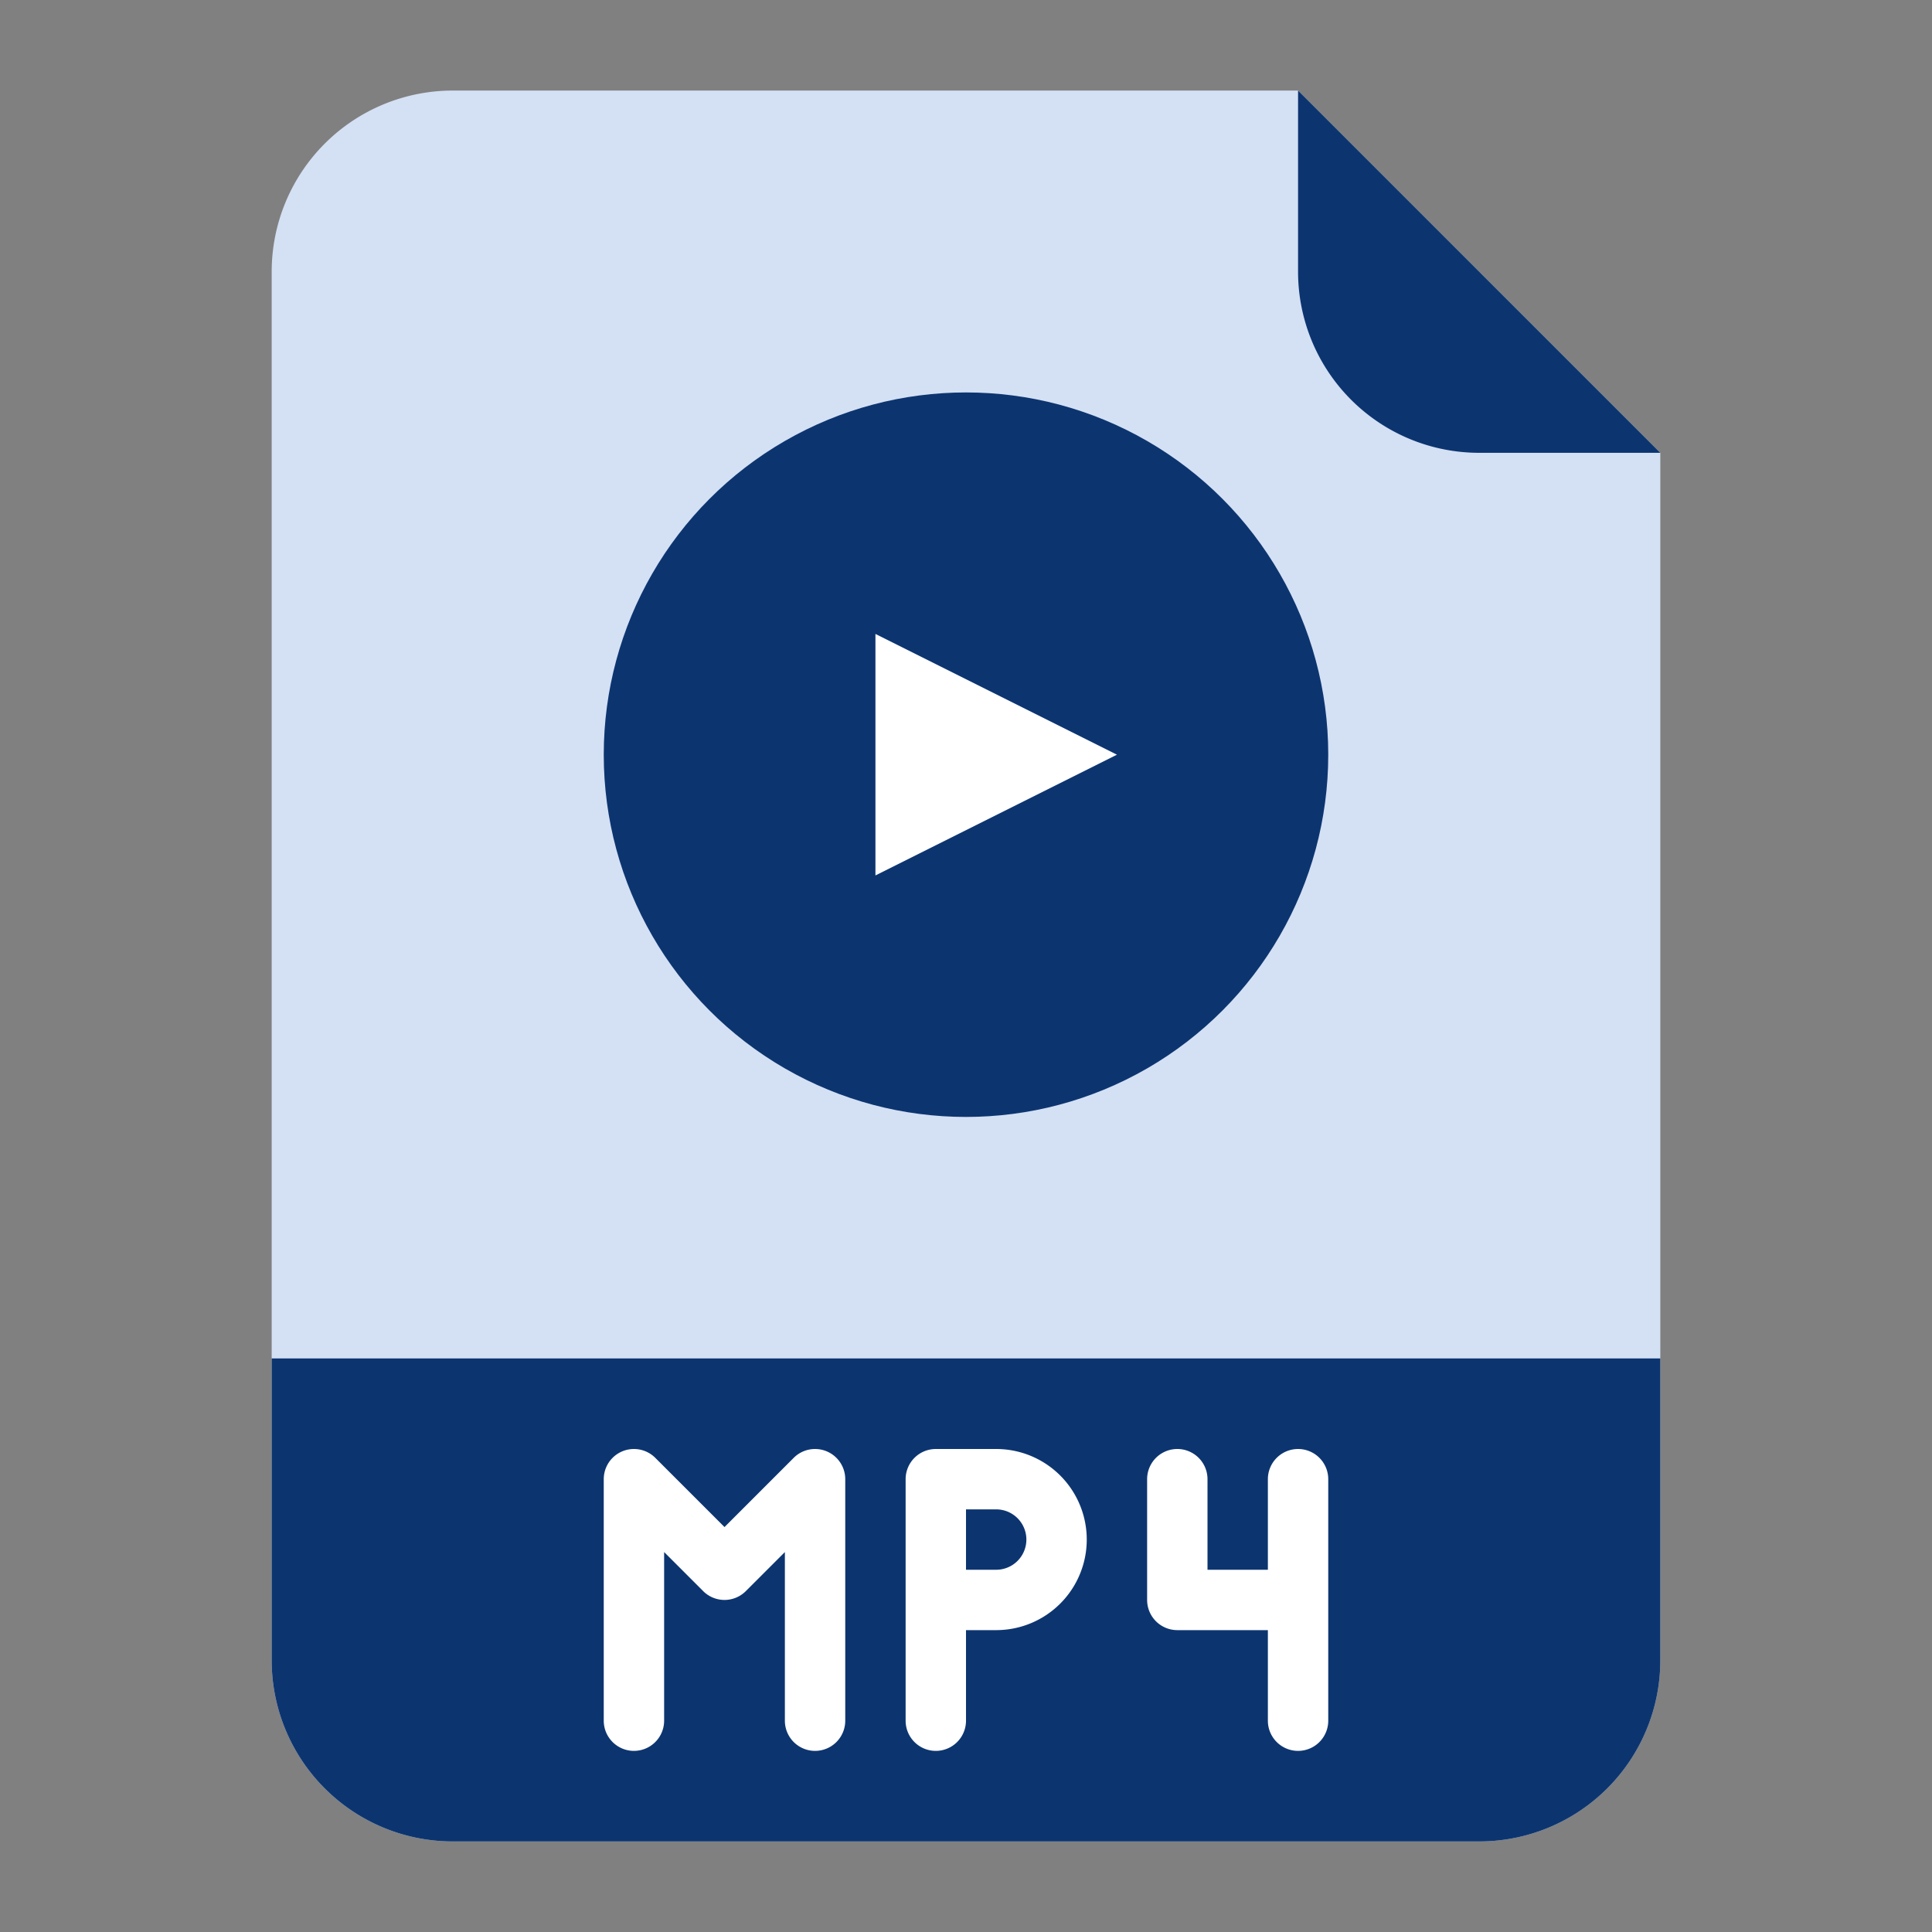 <svg id="Flat" height="512" viewBox="0 0 512 512" width="512" xmlns="http://www.w3.org/2000/svg"><rect x="0" y="0" width="512" height="512" fill="#808080" stroke="none"/><path d="m392 488h-272a48 48 0 0 1 -48-48v-368a48 48 0 0 1 48-48h224l96 96v320a48 48 0 0 1 -48 48z" fill="#d4e0f4"/><path d="m72 360h368a0 0 0 0 1 0 0v80a48 48 0 0 1 -48 48h-272a48 48 0 0 1 -48-48v-80a0 0 0 0 1 0 0z" fill="#0c3570"/><path d="m440 120h-48a48 48 0 0 1 -48-48v-48z" fill="#0c3570"/><circle cx="256" cy="200" fill="#0c3570" r="96"/><g fill="#fff"><path d="m232 232v-64l64 32z"/><path d="m216 384a7.979 7.979 0 0 0 -5.657 2.343l-18.343 18.344-18.343-18.344a8 8 0 0 0 -13.657 5.657v64a8 8 0 0 0 16 0v-44.687l10.343 10.344a8 8 0 0 0 11.314 0l10.343-10.343v44.686a8 8 0 0 0 16 0v-64a8 8 0 0 0 -8-8z"/><path d="m264 384h-16a8 8 0 0 0 -8 8v64a8 8 0 0 0 16 0v-24h8a24 24 0 0 0 0-48zm0 32h-8v-16h8a8 8 0 0 1 0 16z"/><path d="m344 384a8 8 0 0 0 -8 8v24h-16v-24a8 8 0 0 0 -16 0v32a8 8 0 0 0 8 8h24v24a8 8 0 0 0 16 0v-64a8 8 0 0 0 -8-8z"/></g></svg>
